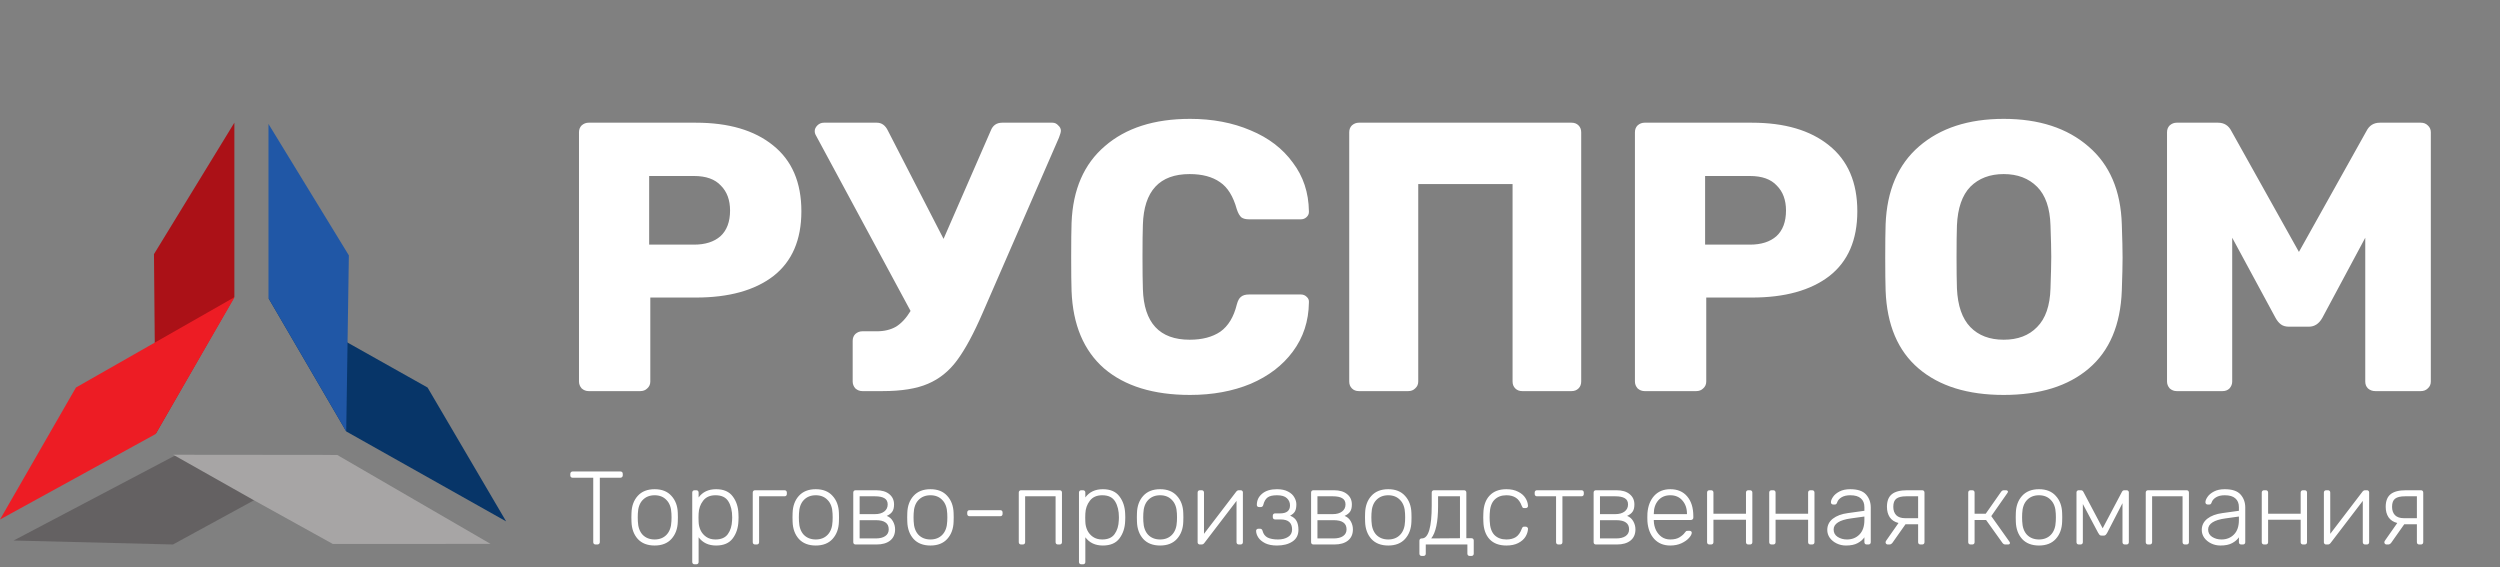 <?xml version="1.0" encoding="UTF-8"?> <svg xmlns="http://www.w3.org/2000/svg" width="326" height="74" viewBox="0 0 326 74" fill="none"><rect x="0" y="0" width="326" height="74" fill="#808080" stroke="none"/> <path fill-rule="evenodd" clip-rule="evenodd" d="M30.561 16L20.078 33.137L20.288 56.602L30.561 38.712V16Z" fill="#AB1117"></path> <path fill-rule="evenodd" clip-rule="evenodd" d="M9.901 50.535L0 67.743L20.289 56.602L30.6 38.738L9.901 50.535Z" fill="#ED1C24"></path> <path fill-rule="evenodd" clip-rule="evenodd" d="M55.755 50.535L66 67.989L45.148 56.259L35.009 38.877L55.755 50.535Z" fill="#073568"></path> <path fill-rule="evenodd" clip-rule="evenodd" d="M1.77 70.485L22.556 71L43.963 59.319L22.798 59.416L1.77 70.485Z" fill="#646162"></path> <path fill-rule="evenodd" clip-rule="evenodd" d="M32.904 65.119L43.394 70.929L63.966 70.923L43.964 59.32L22.592 59.299L32.904 65.119Z" fill="#A7A5A5"></path> <path fill-rule="evenodd" clip-rule="evenodd" d="M35.009 16.164L45.491 33.301L45.148 56.259L35.009 38.877V16.164Z" fill="#2057A6"></path> <path d="M77.658 71C77.568 71 77.495 70.973 77.441 70.918C77.386 70.864 77.359 70.791 77.359 70.701V62.296H74.666C74.576 62.296 74.503 62.269 74.449 62.214C74.394 62.16 74.367 62.087 74.367 61.997V61.793C74.367 61.702 74.394 61.63 74.449 61.575C74.503 61.512 74.576 61.48 74.666 61.48H80.895C80.995 61.48 81.072 61.507 81.126 61.562C81.181 61.616 81.208 61.693 81.208 61.793V61.997C81.208 62.087 81.176 62.16 81.113 62.214C81.058 62.269 80.986 62.296 80.895 62.296H78.216V70.701C78.216 70.791 78.184 70.864 78.121 70.918C78.066 70.973 77.994 71 77.903 71H77.658ZM85.365 71.136C84.422 71.136 83.687 70.85 83.162 70.279C82.645 69.699 82.373 68.951 82.346 68.035L82.332 67.464L82.346 66.893C82.373 65.977 82.645 65.234 83.162 64.662C83.687 64.082 84.422 63.792 85.365 63.792C86.308 63.792 87.037 64.082 87.554 64.662C88.08 65.234 88.357 65.977 88.384 66.893C88.393 66.984 88.397 67.174 88.397 67.464C88.397 67.754 88.393 67.945 88.384 68.035C88.357 68.951 88.08 69.699 87.554 70.279C87.037 70.85 86.308 71.136 85.365 71.136ZM85.365 70.347C86.008 70.347 86.525 70.143 86.915 69.735C87.314 69.318 87.527 68.729 87.554 67.967C87.563 67.876 87.568 67.709 87.568 67.464C87.568 67.219 87.563 67.052 87.554 66.961C87.527 66.199 87.314 65.614 86.915 65.206C86.525 64.789 86.008 64.581 85.365 64.581C84.721 64.581 84.2 64.789 83.801 65.206C83.411 65.614 83.202 66.199 83.175 66.961L83.162 67.464L83.175 67.967C83.202 68.729 83.411 69.318 83.801 69.735C84.2 70.143 84.721 70.347 85.365 70.347ZM90.568 73.584C90.478 73.584 90.405 73.557 90.351 73.502C90.296 73.448 90.269 73.376 90.269 73.285V64.227C90.269 64.136 90.296 64.064 90.351 64.01C90.405 63.955 90.478 63.928 90.568 63.928H90.799C90.89 63.928 90.963 63.955 91.017 64.01C91.072 64.064 91.099 64.136 91.099 64.227V64.866C91.625 64.15 92.386 63.792 93.383 63.792C94.363 63.792 95.084 64.105 95.546 64.73C96.017 65.347 96.267 66.109 96.294 67.015C96.303 67.106 96.308 67.255 96.308 67.464C96.308 67.672 96.303 67.822 96.294 67.913C96.267 68.82 96.017 69.586 95.546 70.211C95.084 70.828 94.363 71.136 93.383 71.136C92.395 71.136 91.634 70.778 91.099 70.062V73.285C91.099 73.376 91.072 73.448 91.017 73.502C90.963 73.557 90.89 73.584 90.799 73.584H90.568ZM93.302 70.347C94.036 70.347 94.571 70.116 94.907 69.654C95.251 69.182 95.437 68.579 95.464 67.845C95.473 67.754 95.478 67.627 95.478 67.464C95.478 66.621 95.315 65.932 94.988 65.397C94.662 64.853 94.1 64.581 93.302 64.581C92.586 64.581 92.046 64.821 91.683 65.302C91.321 65.773 91.126 66.331 91.099 66.974L91.085 67.505L91.099 68.035C91.108 68.425 91.194 68.797 91.357 69.15C91.52 69.495 91.765 69.781 92.091 70.007C92.418 70.234 92.821 70.347 93.302 70.347ZM98.457 71C98.366 71 98.294 70.973 98.239 70.918C98.185 70.864 98.158 70.791 98.158 70.701V64.227C98.158 64.136 98.185 64.064 98.239 64.01C98.294 63.955 98.366 63.928 98.457 63.928H102.306C102.397 63.928 102.469 63.955 102.523 64.01C102.578 64.064 102.605 64.136 102.605 64.227V64.418C102.605 64.508 102.578 64.581 102.523 64.635C102.469 64.69 102.397 64.717 102.306 64.717H98.987V70.701C98.987 70.791 98.96 70.864 98.906 70.918C98.851 70.973 98.779 71 98.688 71H98.457ZM106.376 71.136C105.433 71.136 104.698 70.85 104.172 70.279C103.656 69.699 103.384 68.951 103.356 68.035L103.343 67.464L103.356 66.893C103.384 65.977 103.656 65.234 104.172 64.662C104.698 64.082 105.433 63.792 106.376 63.792C107.319 63.792 108.048 64.082 108.565 64.662C109.091 65.234 109.368 65.977 109.395 66.893C109.404 66.984 109.408 67.174 109.408 67.464C109.408 67.754 109.404 67.945 109.395 68.035C109.368 68.951 109.091 69.699 108.565 70.279C108.048 70.85 107.319 71.136 106.376 71.136ZM106.376 70.347C107.019 70.347 107.536 70.143 107.926 69.735C108.325 69.318 108.538 68.729 108.565 67.967C108.574 67.876 108.579 67.709 108.579 67.464C108.579 67.219 108.574 67.052 108.565 66.961C108.538 66.199 108.325 65.614 107.926 65.206C107.536 64.789 107.019 64.581 106.376 64.581C105.732 64.581 105.211 64.789 104.812 65.206C104.422 65.614 104.213 66.199 104.186 66.961L104.172 67.464L104.186 67.967C104.213 68.729 104.422 69.318 104.812 69.735C105.211 70.143 105.732 70.347 106.376 70.347ZM111.566 71C111.475 71 111.402 70.973 111.348 70.918C111.294 70.864 111.266 70.791 111.266 70.701V64.227C111.266 64.136 111.294 64.064 111.348 64.01C111.402 63.955 111.475 63.928 111.566 63.928H114.245C114.979 63.928 115.55 64.096 115.958 64.431C116.376 64.767 116.584 65.216 116.584 65.778C116.584 66.186 116.507 66.498 116.353 66.716C116.208 66.934 115.968 67.12 115.632 67.274C115.977 67.4 116.244 67.632 116.434 67.967C116.625 68.303 116.72 68.656 116.72 69.028C116.72 69.663 116.502 70.152 116.067 70.497C115.641 70.832 115.056 71 114.313 71H111.566ZM114.109 67.042C114.608 67.042 115.006 66.929 115.306 66.702C115.605 66.476 115.754 66.168 115.754 65.778C115.754 65.397 115.609 65.125 115.319 64.962C115.038 64.798 114.635 64.717 114.109 64.717H112.096V67.042H114.109ZM114.204 70.211C114.721 70.211 115.129 70.112 115.428 69.912C115.736 69.704 115.89 69.409 115.89 69.028C115.89 68.62 115.75 68.321 115.469 68.13C115.197 67.931 114.775 67.831 114.204 67.831H112.096V70.211H114.204ZM121.33 71.136C120.387 71.136 119.653 70.85 119.127 70.279C118.61 69.699 118.338 68.951 118.311 68.035L118.298 67.464L118.311 66.893C118.338 65.977 118.61 65.234 119.127 64.662C119.653 64.082 120.387 63.792 121.33 63.792C122.273 63.792 123.003 64.082 123.52 64.662C124.046 65.234 124.322 65.977 124.35 66.893C124.359 66.984 124.363 67.174 124.363 67.464C124.363 67.754 124.359 67.945 124.35 68.035C124.322 68.951 124.046 69.699 123.52 70.279C123.003 70.85 122.273 71.136 121.33 71.136ZM121.33 70.347C121.974 70.347 122.491 70.143 122.881 69.735C123.28 69.318 123.493 68.729 123.52 67.967C123.529 67.876 123.534 67.709 123.534 67.464C123.534 67.219 123.529 67.052 123.52 66.961C123.493 66.199 123.28 65.614 122.881 65.206C122.491 64.789 121.974 64.581 121.33 64.581C120.687 64.581 120.165 64.789 119.766 65.206C119.376 65.614 119.168 66.199 119.141 66.961L119.127 67.464L119.141 67.967C119.168 68.729 119.376 69.318 119.766 69.735C120.165 70.143 120.687 70.347 121.33 70.347ZM126.425 67.314C126.334 67.314 126.262 67.287 126.208 67.233C126.153 67.178 126.126 67.106 126.126 67.015V66.825C126.126 66.734 126.153 66.662 126.208 66.607C126.262 66.553 126.334 66.526 126.425 66.526H130.437C130.528 66.526 130.6 66.553 130.655 66.607C130.709 66.662 130.736 66.734 130.736 66.825V67.015C130.736 67.106 130.709 67.178 130.655 67.233C130.6 67.287 130.528 67.314 130.437 67.314H126.425ZM133.148 71C133.057 71 132.984 70.973 132.93 70.918C132.876 70.864 132.848 70.791 132.848 70.701V64.227C132.848 64.136 132.876 64.064 132.93 64.01C132.984 63.955 133.057 63.928 133.148 63.928H138.18C138.27 63.928 138.343 63.955 138.397 64.01C138.452 64.064 138.479 64.136 138.479 64.227V70.701C138.479 70.791 138.452 70.864 138.397 70.918C138.343 70.973 138.27 71 138.18 71H137.948C137.858 71 137.785 70.973 137.731 70.918C137.676 70.864 137.649 70.791 137.649 70.701V64.717H133.678V70.701C133.678 70.791 133.651 70.864 133.596 70.918C133.542 70.973 133.47 71 133.379 71H133.148ZM140.997 73.584C140.907 73.584 140.834 73.557 140.78 73.502C140.725 73.448 140.698 73.376 140.698 73.285V64.227C140.698 64.136 140.725 64.064 140.78 64.01C140.834 63.955 140.907 63.928 140.997 63.928H141.228C141.319 63.928 141.392 63.955 141.446 64.01C141.5 64.064 141.528 64.136 141.528 64.227V64.866C142.053 64.15 142.815 63.792 143.812 63.792C144.792 63.792 145.512 64.105 145.975 64.73C146.446 65.347 146.696 66.109 146.723 67.015C146.732 67.106 146.736 67.255 146.736 67.464C146.736 67.672 146.732 67.822 146.723 67.913C146.696 68.82 146.446 69.586 145.975 70.211C145.512 70.828 144.792 71.136 143.812 71.136C142.824 71.136 142.063 70.778 141.528 70.062V73.285C141.528 73.376 141.5 73.448 141.446 73.502C141.392 73.557 141.319 73.584 141.228 73.584H140.997ZM143.731 70.347C144.465 70.347 145 70.116 145.336 69.654C145.68 69.182 145.866 68.579 145.893 67.845C145.902 67.754 145.907 67.627 145.907 67.464C145.907 66.621 145.744 65.932 145.417 65.397C145.091 64.853 144.529 64.581 143.731 64.581C143.015 64.581 142.475 64.821 142.112 65.302C141.75 65.773 141.555 66.331 141.528 66.974L141.514 67.505L141.528 68.035C141.537 68.425 141.623 68.797 141.786 69.15C141.949 69.495 142.194 69.781 142.52 70.007C142.847 70.234 143.25 70.347 143.731 70.347ZM151.28 71.136C150.337 71.136 149.602 70.85 149.076 70.279C148.56 69.699 148.288 68.951 148.26 68.035L148.247 67.464L148.26 66.893C148.288 65.977 148.56 65.234 149.076 64.662C149.602 64.082 150.337 63.792 151.28 63.792C152.222 63.792 152.952 64.082 153.469 64.662C153.995 65.234 154.272 65.977 154.299 66.893C154.308 66.984 154.312 67.174 154.312 67.464C154.312 67.754 154.308 67.945 154.299 68.035C154.272 68.951 153.995 69.699 153.469 70.279C152.952 70.85 152.222 71.136 151.28 71.136ZM151.28 70.347C151.923 70.347 152.44 70.143 152.83 69.735C153.229 69.318 153.442 68.729 153.469 67.967C153.478 67.876 153.483 67.709 153.483 67.464C153.483 67.219 153.478 67.052 153.469 66.961C153.442 66.199 153.229 65.614 152.83 65.206C152.44 64.789 151.923 64.581 151.28 64.581C150.636 64.581 150.114 64.789 149.716 65.206C149.326 65.614 149.117 66.199 149.09 66.961L149.076 67.464L149.09 67.967C149.117 68.729 149.326 69.318 149.716 69.735C150.114 70.143 150.636 70.347 151.28 70.347ZM161.801 63.928C161.873 63.928 161.937 63.955 161.991 64.01C162.046 64.064 162.073 64.123 162.073 64.186V70.701C162.073 70.791 162.046 70.864 161.991 70.918C161.937 70.973 161.864 71 161.774 71H161.542C161.452 71 161.379 70.973 161.325 70.918C161.27 70.864 161.243 70.791 161.243 70.701V65.315L157.054 70.796C156.955 70.932 156.837 71 156.701 71H156.442C156.37 71 156.306 70.973 156.252 70.918C156.198 70.864 156.17 70.8 156.17 70.728V64.227C156.17 64.136 156.198 64.064 156.252 64.01C156.306 63.955 156.379 63.928 156.47 63.928H156.701C156.791 63.928 156.864 63.955 156.918 64.01C156.973 64.064 157 64.136 157 64.227V69.613L161.189 64.132C161.288 63.996 161.406 63.928 161.542 63.928H161.801ZM166.516 71.136C165.899 71.136 165.387 71.036 164.979 70.837C164.571 70.628 164.272 70.379 164.082 70.089C163.891 69.79 163.796 69.499 163.796 69.218C163.796 69.137 163.823 69.073 163.878 69.028C163.932 68.974 164 68.946 164.082 68.946H164.313C164.485 68.946 164.594 69.042 164.639 69.232C164.748 69.64 164.97 69.93 165.306 70.102C165.65 70.266 166.099 70.347 166.652 70.347C167.178 70.347 167.613 70.238 167.958 70.021C168.311 69.803 168.488 69.477 168.488 69.042C168.488 68.171 167.994 67.736 167.006 67.736H166.271C166.18 67.736 166.108 67.709 166.054 67.654C165.999 67.6 165.972 67.528 165.972 67.437V67.246C165.972 67.156 165.999 67.083 166.054 67.029C166.108 66.974 166.18 66.947 166.271 66.947H166.91C167.781 66.947 168.216 66.598 168.216 65.9C168.216 65.528 168.08 65.216 167.808 64.962C167.545 64.708 167.114 64.581 166.516 64.581C165.945 64.581 165.532 64.68 165.278 64.88C165.024 65.079 164.843 65.397 164.734 65.832C164.689 66.022 164.58 66.118 164.408 66.118H164.177C164.095 66.118 164.027 66.095 163.973 66.05C163.918 65.995 163.891 65.927 163.891 65.846C163.891 65.247 164.122 64.758 164.585 64.377C165.047 63.987 165.691 63.792 166.516 63.792C167.105 63.792 167.59 63.896 167.971 64.105C168.352 64.304 168.624 64.558 168.787 64.866C168.959 65.166 169.046 65.465 169.046 65.764C169.046 66.154 168.987 66.458 168.869 66.675C168.751 66.893 168.538 67.083 168.23 67.246C168.628 67.4 168.91 67.632 169.073 67.94C169.236 68.239 169.318 68.62 169.318 69.082C169.318 69.762 169.055 70.275 168.529 70.619C168.012 70.964 167.341 71.136 166.516 71.136ZM171.265 71C171.174 71 171.102 70.973 171.047 70.918C170.993 70.864 170.966 70.791 170.966 70.701V64.227C170.966 64.136 170.993 64.064 171.047 64.01C171.102 63.955 171.174 63.928 171.265 63.928H173.944C174.678 63.928 175.25 64.096 175.658 64.431C176.075 64.767 176.283 65.216 176.283 65.778C176.283 66.186 176.206 66.498 176.052 66.716C175.907 66.934 175.667 67.12 175.331 67.274C175.676 67.4 175.943 67.632 176.134 67.967C176.324 68.303 176.419 68.656 176.419 69.028C176.419 69.663 176.202 70.152 175.766 70.497C175.34 70.832 174.756 71 174.012 71H171.265ZM173.808 67.042C174.307 67.042 174.706 66.929 175.005 66.702C175.304 66.476 175.454 66.168 175.454 65.778C175.454 65.397 175.309 65.125 175.018 64.962C174.737 64.798 174.334 64.717 173.808 64.717H171.795V67.042H173.808ZM173.903 70.211C174.42 70.211 174.828 70.112 175.127 69.912C175.436 69.704 175.59 69.409 175.59 69.028C175.59 68.62 175.449 68.321 175.168 68.13C174.896 67.931 174.474 67.831 173.903 67.831H171.795V70.211H173.903ZM181.03 71.136C180.087 71.136 179.352 70.85 178.826 70.279C178.31 69.699 178.038 68.951 178.01 68.035L177.997 67.464L178.01 66.893C178.038 65.977 178.31 65.234 178.826 64.662C179.352 64.082 180.087 63.792 181.03 63.792C181.972 63.792 182.702 64.082 183.219 64.662C183.745 65.234 184.022 65.977 184.049 66.893C184.058 66.984 184.062 67.174 184.062 67.464C184.062 67.754 184.058 67.945 184.049 68.035C184.022 68.951 183.745 69.699 183.219 70.279C182.702 70.85 181.972 71.136 181.03 71.136ZM181.03 70.347C181.673 70.347 182.19 70.143 182.58 69.735C182.979 69.318 183.192 68.729 183.219 67.967C183.228 67.876 183.233 67.709 183.233 67.464C183.233 67.219 183.228 67.052 183.219 66.961C183.192 66.199 182.979 65.614 182.58 65.206C182.19 64.789 181.673 64.581 181.03 64.581C180.386 64.581 179.864 64.789 179.466 65.206C179.076 65.614 178.867 66.199 178.84 66.961L178.826 67.464L178.84 67.967C178.867 68.729 179.076 69.318 179.466 69.735C179.864 70.143 180.386 70.347 181.03 70.347ZM185.39 72.496C185.299 72.496 185.227 72.469 185.172 72.414C185.118 72.36 185.091 72.287 185.091 72.197V70.51C185.091 70.42 185.118 70.347 185.172 70.293C185.227 70.238 185.299 70.211 185.39 70.211H185.431C186.274 70.193 186.696 68.756 186.696 65.9V64.227C186.696 64.136 186.723 64.064 186.777 64.01C186.832 63.955 186.904 63.928 186.995 63.928H190.912C191.002 63.928 191.075 63.955 191.129 64.01C191.184 64.064 191.211 64.136 191.211 64.227V70.184H191.877C191.968 70.184 192.04 70.211 192.095 70.266C192.149 70.32 192.176 70.392 192.176 70.483V72.197C192.176 72.287 192.149 72.36 192.095 72.414C192.04 72.469 191.968 72.496 191.877 72.496H191.646C191.555 72.496 191.483 72.469 191.428 72.414C191.374 72.36 191.347 72.287 191.347 72.197V71H185.92V72.197C185.92 72.287 185.893 72.36 185.839 72.414C185.784 72.469 185.712 72.496 185.621 72.496H185.39ZM190.381 70.184V64.717H187.525V65.995C187.525 68.053 187.226 69.459 186.628 70.211L190.381 70.184ZM196.435 71.136C195.493 71.136 194.763 70.864 194.246 70.32C193.729 69.767 193.457 68.996 193.43 68.008L193.416 67.464L193.43 66.92C193.457 65.932 193.729 65.166 194.246 64.622C194.763 64.069 195.493 63.792 196.435 63.792C197.034 63.792 197.542 63.901 197.959 64.118C198.385 64.327 198.702 64.599 198.911 64.934C199.119 65.261 199.233 65.601 199.251 65.954C199.26 66.036 199.233 66.109 199.169 66.172C199.106 66.226 199.033 66.254 198.951 66.254H198.761C198.67 66.254 198.602 66.236 198.557 66.199C198.521 66.154 198.48 66.077 198.435 65.968C198.253 65.469 197.999 65.116 197.673 64.907C197.347 64.69 196.934 64.581 196.435 64.581C195.783 64.581 195.261 64.78 194.871 65.179C194.491 65.569 194.287 66.172 194.259 66.988L194.246 67.464L194.259 67.94C194.287 68.756 194.491 69.364 194.871 69.762C195.261 70.152 195.783 70.347 196.435 70.347C196.934 70.347 197.347 70.243 197.673 70.034C197.999 69.817 198.253 69.459 198.435 68.96C198.48 68.851 198.521 68.779 198.557 68.742C198.602 68.697 198.67 68.674 198.761 68.674H198.951C199.033 68.674 199.106 68.706 199.169 68.77C199.233 68.824 199.26 68.892 199.251 68.974C199.233 69.327 199.119 69.672 198.911 70.007C198.702 70.334 198.385 70.606 197.959 70.823C197.542 71.032 197.034 71.136 196.435 71.136ZM203.21 71C203.119 71 203.047 70.973 202.992 70.918C202.938 70.864 202.911 70.791 202.911 70.701V64.717H200.422C200.331 64.717 200.259 64.69 200.204 64.635C200.15 64.581 200.123 64.508 200.123 64.418V64.227C200.123 64.136 200.15 64.064 200.204 64.01C200.259 63.955 200.331 63.928 200.422 63.928H206.229C206.32 63.928 206.392 63.955 206.447 64.01C206.501 64.064 206.528 64.136 206.528 64.227V64.418C206.528 64.508 206.501 64.581 206.447 64.635C206.392 64.69 206.32 64.717 206.229 64.717H203.74V70.701C203.74 70.791 203.713 70.864 203.659 70.918C203.604 70.973 203.532 71 203.441 71H203.21ZM208.107 71C208.016 71 207.944 70.973 207.889 70.918C207.835 70.864 207.808 70.791 207.808 70.701V64.227C207.808 64.136 207.835 64.064 207.889 64.01C207.944 63.955 208.016 63.928 208.107 63.928H210.786C211.521 63.928 212.092 64.096 212.5 64.431C212.917 64.767 213.125 65.216 213.125 65.778C213.125 66.186 213.048 66.498 212.894 66.716C212.749 66.934 212.509 67.12 212.173 67.274C212.518 67.4 212.785 67.632 212.976 67.967C213.166 68.303 213.261 68.656 213.261 69.028C213.261 69.663 213.044 70.152 212.609 70.497C212.183 70.832 211.598 71 210.854 71H208.107ZM210.65 67.042C211.149 67.042 211.548 66.929 211.847 66.702C212.146 66.476 212.296 66.168 212.296 65.778C212.296 65.397 212.151 65.125 211.861 64.962C211.58 64.798 211.176 64.717 210.65 64.717H208.637V67.042H210.65ZM210.745 70.211C211.262 70.211 211.67 70.112 211.969 69.912C212.278 69.704 212.432 69.409 212.432 69.028C212.432 68.62 212.291 68.321 212.01 68.13C211.738 67.931 211.317 67.831 210.745 67.831H208.637V70.211H210.745ZM217.804 71.136C216.942 71.136 216.249 70.855 215.723 70.293C215.197 69.722 214.898 68.96 214.825 68.008L214.812 67.464L214.825 66.92C214.898 65.977 215.193 65.22 215.709 64.649C216.235 64.078 216.933 63.792 217.804 63.792C218.747 63.792 219.481 64.105 220.007 64.73C220.542 65.356 220.809 66.213 220.809 67.301V67.505C220.809 67.596 220.778 67.668 220.714 67.722C220.66 67.777 220.587 67.804 220.497 67.804H215.655V67.94C215.673 68.366 215.768 68.765 215.941 69.137C216.122 69.499 216.371 69.794 216.689 70.021C217.006 70.238 217.378 70.347 217.804 70.347C218.302 70.347 218.706 70.252 219.014 70.062C219.331 69.862 219.558 69.663 219.694 69.463C219.776 69.354 219.835 69.286 219.871 69.259C219.916 69.232 219.993 69.218 220.102 69.218H220.32C220.401 69.218 220.469 69.241 220.524 69.286C220.578 69.332 220.605 69.391 220.605 69.463C220.605 69.654 220.483 69.885 220.238 70.157C220.002 70.42 219.671 70.651 219.245 70.85C218.819 71.041 218.339 71.136 217.804 71.136ZM219.98 67.042V66.988C219.98 66.29 219.78 65.714 219.381 65.261C218.991 64.808 218.466 64.581 217.804 64.581C217.142 64.581 216.616 64.808 216.226 65.261C215.845 65.714 215.655 66.29 215.655 66.988V67.042H219.98ZM222.902 71C222.812 71 222.739 70.973 222.685 70.918C222.63 70.864 222.603 70.791 222.603 70.701V64.227C222.603 64.136 222.63 64.064 222.685 64.01C222.739 63.955 222.812 63.928 222.902 63.928H223.134C223.224 63.928 223.297 63.955 223.351 64.01C223.406 64.064 223.433 64.136 223.433 64.227V66.988H227.676V64.227C227.676 64.136 227.703 64.064 227.758 64.01C227.812 63.955 227.885 63.928 227.975 63.928H228.206C228.297 63.928 228.37 63.955 228.424 64.01C228.478 64.064 228.506 64.136 228.506 64.227V70.701C228.506 70.791 228.478 70.864 228.424 70.918C228.37 70.973 228.297 71 228.206 71H227.975C227.885 71 227.812 70.973 227.758 70.918C227.703 70.864 227.676 70.791 227.676 70.701V67.777H223.433V70.701C223.433 70.791 223.406 70.864 223.351 70.918C223.297 70.973 223.224 71 223.134 71H222.902ZM231.004 71C230.913 71 230.841 70.973 230.786 70.918C230.732 70.864 230.705 70.791 230.705 70.701V64.227C230.705 64.136 230.732 64.064 230.786 64.01C230.841 63.955 230.913 63.928 231.004 63.928H231.235C231.326 63.928 231.398 63.955 231.453 64.01C231.507 64.064 231.534 64.136 231.534 64.227V66.988H235.778V64.227C235.778 64.136 235.805 64.064 235.859 64.01C235.914 63.955 235.986 63.928 236.077 63.928H236.308C236.399 63.928 236.471 63.955 236.526 64.01C236.58 64.064 236.607 64.136 236.607 64.227V70.701C236.607 70.791 236.58 70.864 236.526 70.918C236.471 70.973 236.399 71 236.308 71H236.077C235.986 71 235.914 70.973 235.859 70.918C235.805 70.864 235.778 70.791 235.778 70.701V67.777H231.534V70.701C231.534 70.791 231.507 70.864 231.453 70.918C231.398 70.973 231.326 71 231.235 71H231.004ZM240.71 71.136C240.275 71.136 239.872 71.045 239.5 70.864C239.128 70.683 238.829 70.438 238.602 70.13C238.385 69.821 238.276 69.481 238.276 69.11C238.276 68.511 238.516 68.022 238.997 67.641C239.486 67.26 240.144 67.015 240.969 66.906L243.117 66.607V66.131C243.117 65.632 242.963 65.252 242.655 64.989C242.356 64.717 241.893 64.581 241.268 64.581C240.805 64.581 240.425 64.671 240.125 64.853C239.835 65.034 239.649 65.252 239.568 65.506C239.532 65.614 239.486 65.692 239.432 65.737C239.387 65.773 239.323 65.791 239.241 65.791H239.051C238.969 65.791 238.897 65.764 238.833 65.71C238.779 65.646 238.752 65.574 238.752 65.492C238.752 65.293 238.843 65.061 239.024 64.798C239.205 64.526 239.486 64.291 239.867 64.091C240.248 63.892 240.715 63.792 241.268 63.792C242.238 63.792 242.927 64.023 243.335 64.486C243.743 64.948 243.947 65.51 243.947 66.172V70.701C243.947 70.791 243.92 70.864 243.865 70.918C243.811 70.973 243.739 71 243.648 71H243.417C243.326 71 243.253 70.973 243.199 70.918C243.145 70.864 243.117 70.791 243.117 70.701V70.062C242.918 70.361 242.623 70.615 242.233 70.823C241.853 71.032 241.345 71.136 240.71 71.136ZM240.846 70.347C241.508 70.347 242.052 70.13 242.478 69.694C242.904 69.259 243.117 68.634 243.117 67.818V67.355L241.363 67.6C240.62 67.7 240.057 67.872 239.677 68.117C239.296 68.362 239.105 68.67 239.105 69.042C239.105 69.459 239.278 69.781 239.622 70.007C239.976 70.234 240.384 70.347 240.846 70.347ZM250.654 63.928C250.744 63.928 250.817 63.955 250.871 64.01C250.926 64.064 250.953 64.136 250.953 64.227V70.701C250.953 70.791 250.926 70.864 250.871 70.918C250.817 70.973 250.744 71 250.654 71H250.422C250.332 71 250.259 70.973 250.205 70.918C250.15 70.864 250.123 70.791 250.123 70.701V68.362H248.478L246.764 70.796C246.646 70.932 246.524 71 246.397 71H246.152C246.08 71 246.016 70.973 245.962 70.918C245.907 70.864 245.88 70.8 245.88 70.728C245.88 70.628 245.916 70.538 245.989 70.456L247.566 68.198C247.059 68.072 246.678 67.822 246.424 67.45C246.179 67.079 246.057 66.625 246.057 66.09C246.057 65.338 246.27 64.789 246.696 64.445C247.122 64.1 247.789 63.928 248.695 63.928H250.654ZM250.123 64.717H248.573C247.974 64.717 247.544 64.821 247.281 65.03C247.018 65.229 246.886 65.583 246.886 66.09C246.886 66.544 247.013 66.906 247.267 67.178C247.53 67.441 247.92 67.573 248.437 67.573H250.123V64.717ZM262.028 70.633C262.074 70.687 262.096 70.746 262.096 70.81C262.096 70.936 262.01 71 261.838 71H261.484C261.348 71 261.23 70.936 261.131 70.81L258.982 67.804H257.486V70.701C257.486 70.791 257.459 70.864 257.404 70.918C257.35 70.973 257.277 71 257.187 71H256.955C256.865 71 256.792 70.973 256.738 70.918C256.683 70.864 256.656 70.791 256.656 70.701V64.227C256.656 64.136 256.683 64.064 256.738 64.01C256.792 63.955 256.865 63.928 256.955 63.928H257.187C257.277 63.928 257.35 63.955 257.404 64.01C257.459 64.064 257.486 64.136 257.486 64.227V66.988H258.941L260.94 64.132C261.04 63.996 261.158 63.928 261.294 63.928H261.566C261.647 63.928 261.711 63.946 261.756 63.982C261.811 64.01 261.838 64.055 261.838 64.118C261.838 64.155 261.815 64.209 261.77 64.282L259.662 67.301L262.028 70.633ZM265.883 71.136C264.941 71.136 264.206 70.85 263.68 70.279C263.163 69.699 262.891 68.951 262.864 68.035L262.851 67.464L262.864 66.893C262.891 65.977 263.163 65.234 263.68 64.662C264.206 64.082 264.941 63.792 265.883 63.792C266.826 63.792 267.556 64.082 268.073 64.662C268.599 65.234 268.875 65.977 268.903 66.893C268.912 66.984 268.916 67.174 268.916 67.464C268.916 67.754 268.912 67.945 268.903 68.035C268.875 68.951 268.599 69.699 268.073 70.279C267.556 70.85 266.826 71.136 265.883 71.136ZM265.883 70.347C266.527 70.347 267.044 70.143 267.434 69.735C267.833 69.318 268.046 68.729 268.073 67.967C268.082 67.876 268.087 67.709 268.087 67.464C268.087 67.219 268.082 67.052 268.073 66.961C268.046 66.199 267.833 65.614 267.434 65.206C267.044 64.789 266.527 64.581 265.883 64.581C265.24 64.581 264.718 64.789 264.319 65.206C263.93 65.614 263.721 66.199 263.694 66.961L263.68 67.464L263.694 67.967C263.721 68.729 263.93 69.318 264.319 69.735C264.718 70.143 265.24 70.347 265.883 70.347ZM277.329 63.928C277.402 63.928 277.465 63.955 277.52 64.01C277.574 64.064 277.601 64.123 277.601 64.186V70.701C277.601 70.791 277.574 70.864 277.52 70.918C277.465 70.973 277.393 71 277.302 71H277.071C276.98 71 276.908 70.973 276.853 70.918C276.799 70.864 276.772 70.791 276.772 70.701V65.614L274.786 69.463C274.714 69.59 274.646 69.685 274.582 69.749C274.528 69.812 274.442 69.844 274.324 69.844H274.052C273.934 69.844 273.843 69.812 273.78 69.749C273.725 69.685 273.662 69.59 273.589 69.463L271.604 65.723V70.701C271.604 70.791 271.577 70.864 271.522 70.918C271.468 70.973 271.395 71 271.305 71H271.073C270.983 71 270.91 70.973 270.856 70.918C270.801 70.864 270.774 70.791 270.774 70.701V64.186C270.774 64.123 270.801 64.064 270.856 64.01C270.91 63.955 270.974 63.928 271.046 63.928H271.359C271.495 63.928 271.599 63.996 271.672 64.132L274.188 68.892L276.704 64.132C276.776 63.996 276.881 63.928 277.017 63.928H277.329ZM280.105 71C280.014 71 279.942 70.973 279.887 70.918C279.833 70.864 279.806 70.791 279.806 70.701V64.227C279.806 64.136 279.833 64.064 279.887 64.01C279.942 63.955 280.014 63.928 280.105 63.928H285.137C285.227 63.928 285.3 63.955 285.354 64.01C285.409 64.064 285.436 64.136 285.436 64.227V70.701C285.436 70.791 285.409 70.864 285.354 70.918C285.3 70.973 285.227 71 285.137 71H284.906C284.815 71 284.742 70.973 284.688 70.918C284.634 70.864 284.606 70.791 284.606 70.701V64.717H280.635V70.701C280.635 70.791 280.608 70.864 280.554 70.918C280.499 70.973 280.427 71 280.336 71H280.105ZM289.545 71.136C289.11 71.136 288.707 71.045 288.335 70.864C287.963 70.683 287.664 70.438 287.437 70.13C287.22 69.821 287.111 69.481 287.111 69.11C287.111 68.511 287.351 68.022 287.832 67.641C288.321 67.26 288.979 67.015 289.804 66.906L291.953 66.607V66.131C291.953 65.632 291.799 65.252 291.49 64.989C291.191 64.717 290.729 64.581 290.103 64.581C289.641 64.581 289.26 64.671 288.961 64.853C288.671 65.034 288.485 65.252 288.403 65.506C288.367 65.614 288.321 65.692 288.267 65.737C288.222 65.773 288.158 65.791 288.077 65.791H287.886C287.805 65.791 287.732 65.764 287.669 65.71C287.614 65.646 287.587 65.574 287.587 65.492C287.587 65.293 287.678 65.061 287.859 64.798C288.04 64.526 288.321 64.291 288.702 64.091C289.083 63.892 289.55 63.792 290.103 63.792C291.073 63.792 291.762 64.023 292.17 64.486C292.578 64.948 292.782 65.51 292.782 66.172V70.701C292.782 70.791 292.755 70.864 292.701 70.918C292.646 70.973 292.574 71 292.483 71H292.252C292.161 71 292.089 70.973 292.034 70.918C291.98 70.864 291.953 70.791 291.953 70.701V70.062C291.753 70.361 291.459 70.615 291.069 70.823C290.688 71.032 290.18 71.136 289.545 71.136ZM289.681 70.347C290.343 70.347 290.887 70.13 291.313 69.694C291.74 69.259 291.953 68.634 291.953 67.818V67.355L290.198 67.6C289.455 67.7 288.893 67.872 288.512 68.117C288.131 68.362 287.941 68.67 287.941 69.042C287.941 69.459 288.113 69.781 288.457 70.007C288.811 70.234 289.219 70.347 289.681 70.347ZM295.232 71C295.141 71 295.069 70.973 295.014 70.918C294.96 70.864 294.933 70.791 294.933 70.701V64.227C294.933 64.136 294.96 64.064 295.014 64.01C295.069 63.955 295.141 63.928 295.232 63.928H295.463C295.554 63.928 295.626 63.955 295.681 64.01C295.735 64.064 295.762 64.136 295.762 64.227V66.988H300.006V64.227C300.006 64.136 300.033 64.064 300.087 64.01C300.142 63.955 300.214 63.928 300.305 63.928H300.536C300.627 63.928 300.699 63.955 300.754 64.01C300.808 64.064 300.835 64.136 300.835 64.227V70.701C300.835 70.791 300.808 70.864 300.754 70.918C300.699 70.973 300.627 71 300.536 71H300.305C300.214 71 300.142 70.973 300.087 70.918C300.033 70.864 300.006 70.791 300.006 70.701V67.777H295.762V70.701C295.762 70.791 295.735 70.864 295.681 70.918C295.626 70.973 295.554 71 295.463 71H295.232ZM308.665 63.928C308.737 63.928 308.801 63.955 308.855 64.01C308.91 64.064 308.937 64.123 308.937 64.186V70.701C308.937 70.791 308.91 70.864 308.855 70.918C308.801 70.973 308.728 71 308.638 71H308.406C308.316 71 308.243 70.973 308.189 70.918C308.134 70.864 308.107 70.791 308.107 70.701V65.315L303.918 70.796C303.819 70.932 303.701 71 303.565 71H303.306C303.234 71 303.17 70.973 303.116 70.918C303.062 70.864 303.034 70.8 303.034 70.728V64.227C303.034 64.136 303.062 64.064 303.116 64.01C303.17 63.955 303.243 63.928 303.334 63.928H303.565C303.655 63.928 303.728 63.955 303.782 64.01C303.837 64.064 303.864 64.136 303.864 64.227V69.613L308.053 64.132C308.153 63.996 308.27 63.928 308.406 63.928H308.665ZM315.692 63.928C315.783 63.928 315.855 63.955 315.91 64.01C315.964 64.064 315.991 64.136 315.991 64.227V70.701C315.991 70.791 315.964 70.864 315.91 70.918C315.855 70.973 315.783 71 315.692 71H315.461C315.37 71 315.298 70.973 315.243 70.918C315.189 70.864 315.162 70.791 315.162 70.701V68.362H313.516L311.802 70.796C311.685 70.932 311.562 71 311.435 71H311.19C311.118 71 311.054 70.973 311 70.918C310.946 70.864 310.918 70.8 310.918 70.728C310.918 70.628 310.955 70.538 311.027 70.456L312.605 68.198C312.097 68.072 311.716 67.822 311.462 67.45C311.218 67.079 311.095 66.625 311.095 66.09C311.095 65.338 311.308 64.789 311.734 64.445C312.161 64.1 312.827 63.928 313.734 63.928H315.692ZM315.162 64.717H313.611C313.013 64.717 312.582 64.821 312.319 65.03C312.056 65.229 311.925 65.583 311.925 66.09C311.925 66.544 312.052 66.906 312.306 67.178C312.569 67.441 312.958 67.573 313.475 67.573H315.162V64.717Z" fill="white"></path> <path d="M76.75 51C76.417 51 76.117 50.883 75.85 50.65C75.617 50.383 75.5 50.083 75.5 49.75V17.25C75.5 16.883 75.617 16.583 75.85 16.35C76.117 16.117 76.417 16 76.75 16H90.75C95.017 16 98.367 16.983 100.8 18.95C103.267 20.917 104.5 23.783 104.5 27.55C104.5 31.283 103.283 34.1 100.85 36C98.417 37.867 95.05 38.8 90.75 38.8H84.8V49.75C84.8 50.117 84.667 50.417 84.4 50.65C84.167 50.883 83.867 51 83.5 51H76.75ZM90.5 31.9C91.967 31.9 93.117 31.533 93.95 30.8C94.783 30.033 95.2 28.917 95.2 27.45C95.2 26.083 94.8 25 94 24.2C93.233 23.367 92.067 22.95 90.5 22.95H84.65V31.9H90.5ZM137.239 16C137.539 16 137.789 16.117 137.989 16.35C138.222 16.55 138.339 16.783 138.339 17.05C138.339 17.217 138.256 17.517 138.089 17.95L128.139 40.8C126.972 43.5 125.856 45.567 124.789 47C123.756 48.4 122.489 49.417 120.989 50.05C119.522 50.683 117.556 51 115.089 51H112.439C112.106 51 111.806 50.883 111.539 50.65C111.306 50.383 111.189 50.083 111.189 49.75V44.45C111.189 44.083 111.306 43.783 111.539 43.55C111.806 43.317 112.106 43.2 112.439 43.2H114.339C115.306 43.2 116.139 43 116.839 42.6C117.539 42.167 118.172 41.483 118.739 40.55L106.339 17.55C106.272 17.417 106.239 17.267 106.239 17.1C106.239 16.833 106.356 16.583 106.589 16.35C106.822 16.117 107.106 16 107.439 16H114.339C114.972 16 115.456 16.35 115.789 17.05L123.039 31.15L129.189 17.05C129.456 16.35 129.956 16 130.689 16H137.239ZM155.182 51.5C150.415 51.5 146.682 50.35 143.982 48.05C141.315 45.717 139.899 42.35 139.732 37.95C139.699 37.05 139.682 35.583 139.682 33.55C139.682 31.483 139.699 29.983 139.732 29.05C139.899 24.717 141.349 21.383 144.082 19.05C146.815 16.683 150.515 15.5 155.182 15.5C158.115 15.5 160.749 16 163.082 17C165.415 17.967 167.249 19.367 168.582 21.2C169.949 23 170.649 25.117 170.682 27.55V27.65C170.682 27.917 170.565 28.15 170.332 28.35C170.132 28.517 169.899 28.6 169.632 28.6H162.882C162.449 28.6 162.115 28.517 161.882 28.35C161.649 28.15 161.449 27.8 161.282 27.3C160.815 25.6 160.082 24.417 159.082 23.75C158.082 23.05 156.765 22.7 155.132 22.7C151.199 22.7 149.165 24.9 149.032 29.3C148.999 30.2 148.982 31.583 148.982 33.45C148.982 35.317 148.999 36.733 149.032 37.7C149.165 42.1 151.199 44.3 155.132 44.3C156.765 44.3 158.099 43.95 159.132 43.25C160.165 42.517 160.882 41.333 161.282 39.7C161.415 39.2 161.599 38.867 161.832 38.7C162.065 38.5 162.415 38.4 162.882 38.4H169.632C169.932 38.4 170.182 38.5 170.382 38.7C170.615 38.9 170.715 39.15 170.682 39.45C170.649 41.883 169.949 44.017 168.582 45.85C167.249 47.65 165.415 49.05 163.082 50.05C160.749 51.017 158.115 51.5 155.182 51.5ZM177.189 51C176.823 51 176.523 50.883 176.289 50.65C176.056 50.417 175.939 50.117 175.939 49.75V17.25C175.939 16.883 176.056 16.583 176.289 16.35C176.556 16.117 176.856 16 177.189 16H204.939C205.306 16 205.606 16.117 205.839 16.35C206.073 16.583 206.189 16.883 206.189 17.25V49.75C206.189 50.117 206.073 50.417 205.839 50.65C205.606 50.883 205.306 51 204.939 51H198.489C198.123 51 197.823 50.883 197.589 50.65C197.356 50.417 197.239 50.117 197.239 49.75V24H184.939V49.75C184.939 50.117 184.806 50.417 184.539 50.65C184.306 50.883 184.006 51 183.639 51H177.189ZM214.445 51C214.112 51 213.812 50.883 213.545 50.65C213.312 50.383 213.195 50.083 213.195 49.75V17.25C213.195 16.883 213.312 16.583 213.545 16.35C213.812 16.117 214.112 16 214.445 16H228.445C232.712 16 236.062 16.983 238.495 18.95C240.962 20.917 242.195 23.783 242.195 27.55C242.195 31.283 240.979 34.1 238.545 36C236.112 37.867 232.745 38.8 228.445 38.8H222.495V49.75C222.495 50.117 222.362 50.417 222.095 50.65C221.862 50.883 221.562 51 221.195 51H214.445ZM228.195 31.9C229.662 31.9 230.812 31.533 231.645 30.8C232.479 30.033 232.895 28.917 232.895 27.45C232.895 26.083 232.495 25 231.695 24.2C230.929 23.367 229.762 22.95 228.195 22.95H222.345V31.9H228.195ZM261.284 51.5C256.584 51.5 252.884 50.35 250.184 48.05C247.484 45.75 246.051 42.367 245.884 37.9C245.851 36.933 245.834 35.5 245.834 33.6C245.834 31.667 245.851 30.217 245.884 29.25C246.051 24.85 247.501 21.467 250.234 19.1C253.001 16.7 256.684 15.5 261.284 15.5C265.884 15.5 269.568 16.7 272.334 19.1C275.101 21.467 276.551 24.85 276.684 29.25C276.751 31.183 276.784 32.633 276.784 33.6C276.784 34.533 276.751 35.967 276.684 37.9C276.518 42.367 275.084 45.75 272.384 48.05C269.684 50.35 265.984 51.5 261.284 51.5ZM261.284 44.3C263.118 44.3 264.568 43.75 265.634 42.65C266.734 41.55 267.318 39.867 267.384 37.6C267.451 35.667 267.484 34.3 267.484 33.5C267.484 32.633 267.451 31.267 267.384 29.4C267.318 27.133 266.734 25.45 265.634 24.35C264.534 23.25 263.084 22.7 261.284 22.7C259.484 22.7 258.034 23.25 256.934 24.35C255.868 25.45 255.284 27.133 255.184 29.4C255.151 30.333 255.134 31.7 255.134 33.5C255.134 35.267 255.151 36.633 255.184 37.6C255.284 39.867 255.868 41.55 256.934 42.65C258.001 43.75 259.451 44.3 261.284 44.3ZM283.83 51C283.497 51 283.197 50.883 282.93 50.65C282.697 50.383 282.58 50.083 282.58 49.75V17.25C282.58 16.883 282.697 16.583 282.93 16.35C283.197 16.117 283.497 16 283.83 16H289.23C290.03 16 290.613 16.367 290.98 17.1L299.78 32.85L308.58 17.1C308.947 16.367 309.53 16 310.33 16H315.68C316.047 16 316.347 16.117 316.58 16.35C316.847 16.583 316.98 16.883 316.98 17.25V49.75C316.98 50.117 316.847 50.417 316.58 50.65C316.347 50.883 316.047 51 315.68 51H309.73C309.363 51 309.047 50.883 308.78 50.65C308.547 50.417 308.43 50.117 308.43 49.75V31L302.83 41.45C302.397 42.217 301.813 42.6 301.08 42.6H298.48C298.047 42.6 297.697 42.5 297.43 42.3C297.163 42.1 296.93 41.817 296.73 41.45L291.08 31V49.75C291.08 50.083 290.963 50.383 290.73 50.65C290.497 50.883 290.197 51 289.83 51H283.83Z" fill="white"></path> </svg> 